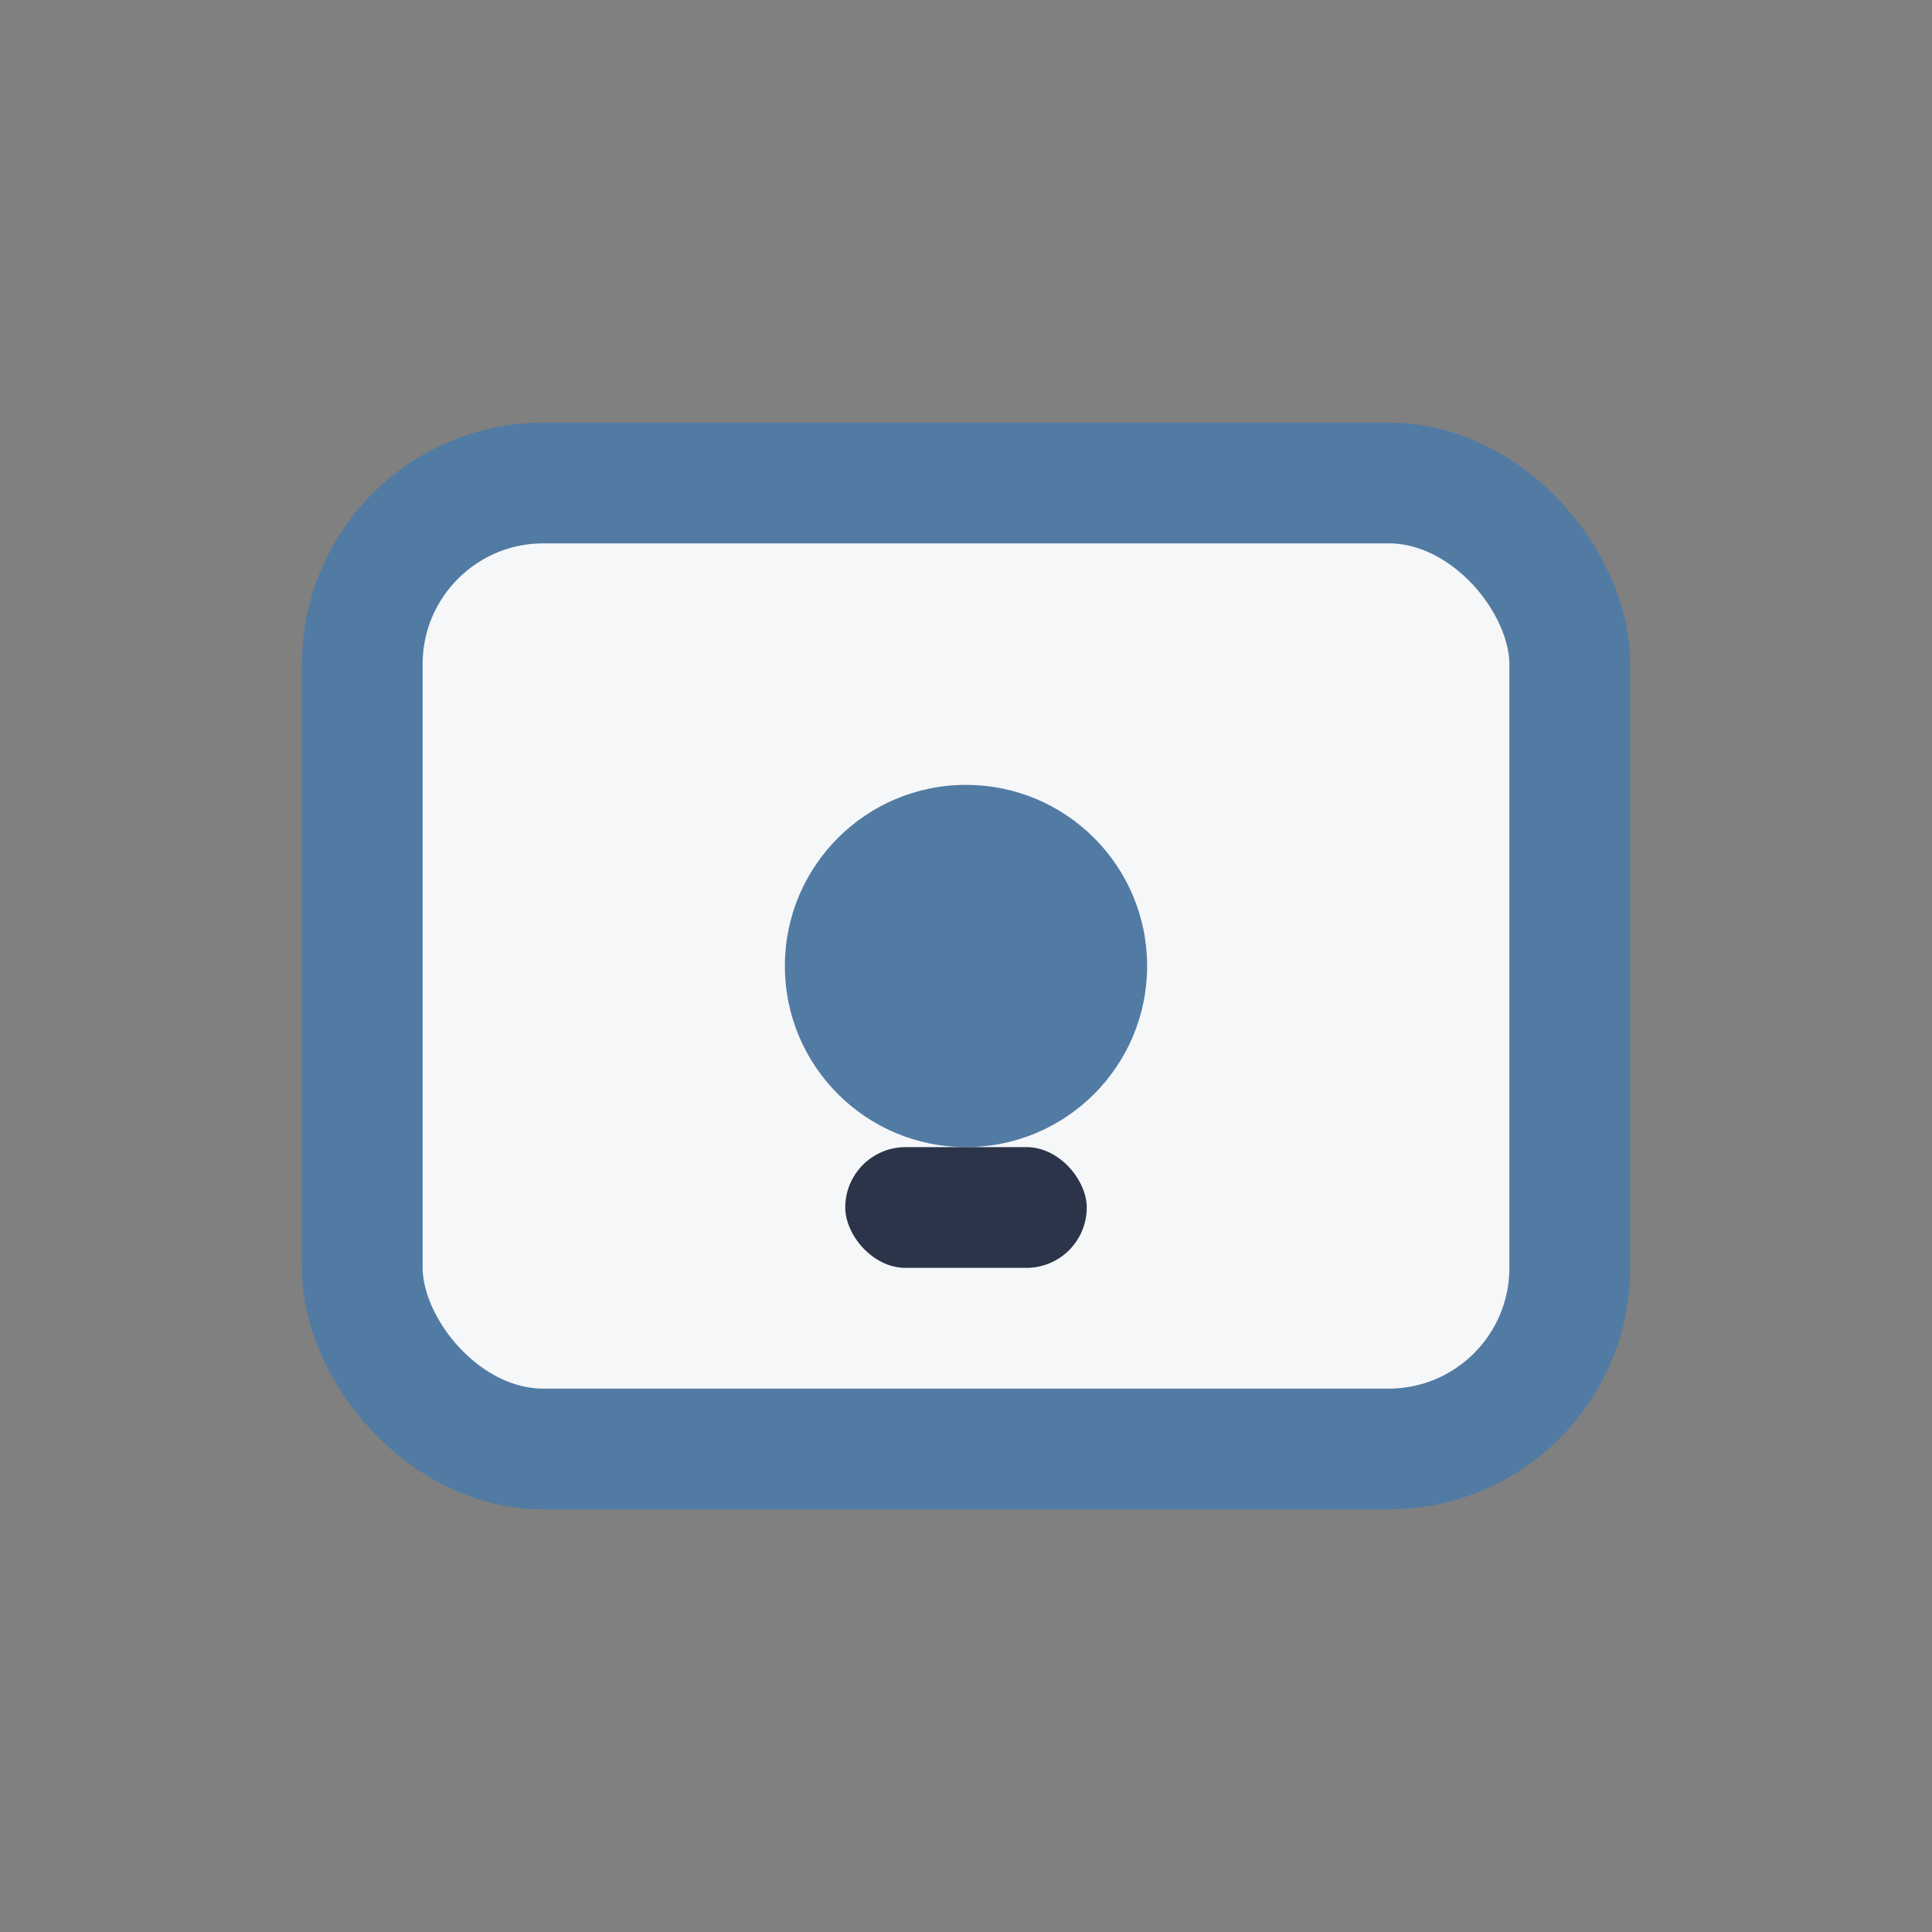 <?xml version="1.0" encoding="UTF-8"?>
<svg xmlns="http://www.w3.org/2000/svg" width="32" height="32" viewBox="0 0 32 32"><rect x="0" y="0" width="32" height="32" fill="#808080" stroke="none"/><rect x="6" y="8" width="20" height="16" rx="3" fill="#F6F7F9" stroke="#517BA3" stroke-width="2"/><circle cx="16" cy="16" r="3" fill="#517BA3"/><rect x="14" y="19" width="4" height="2" rx="1" fill="#2B3448"/></svg>